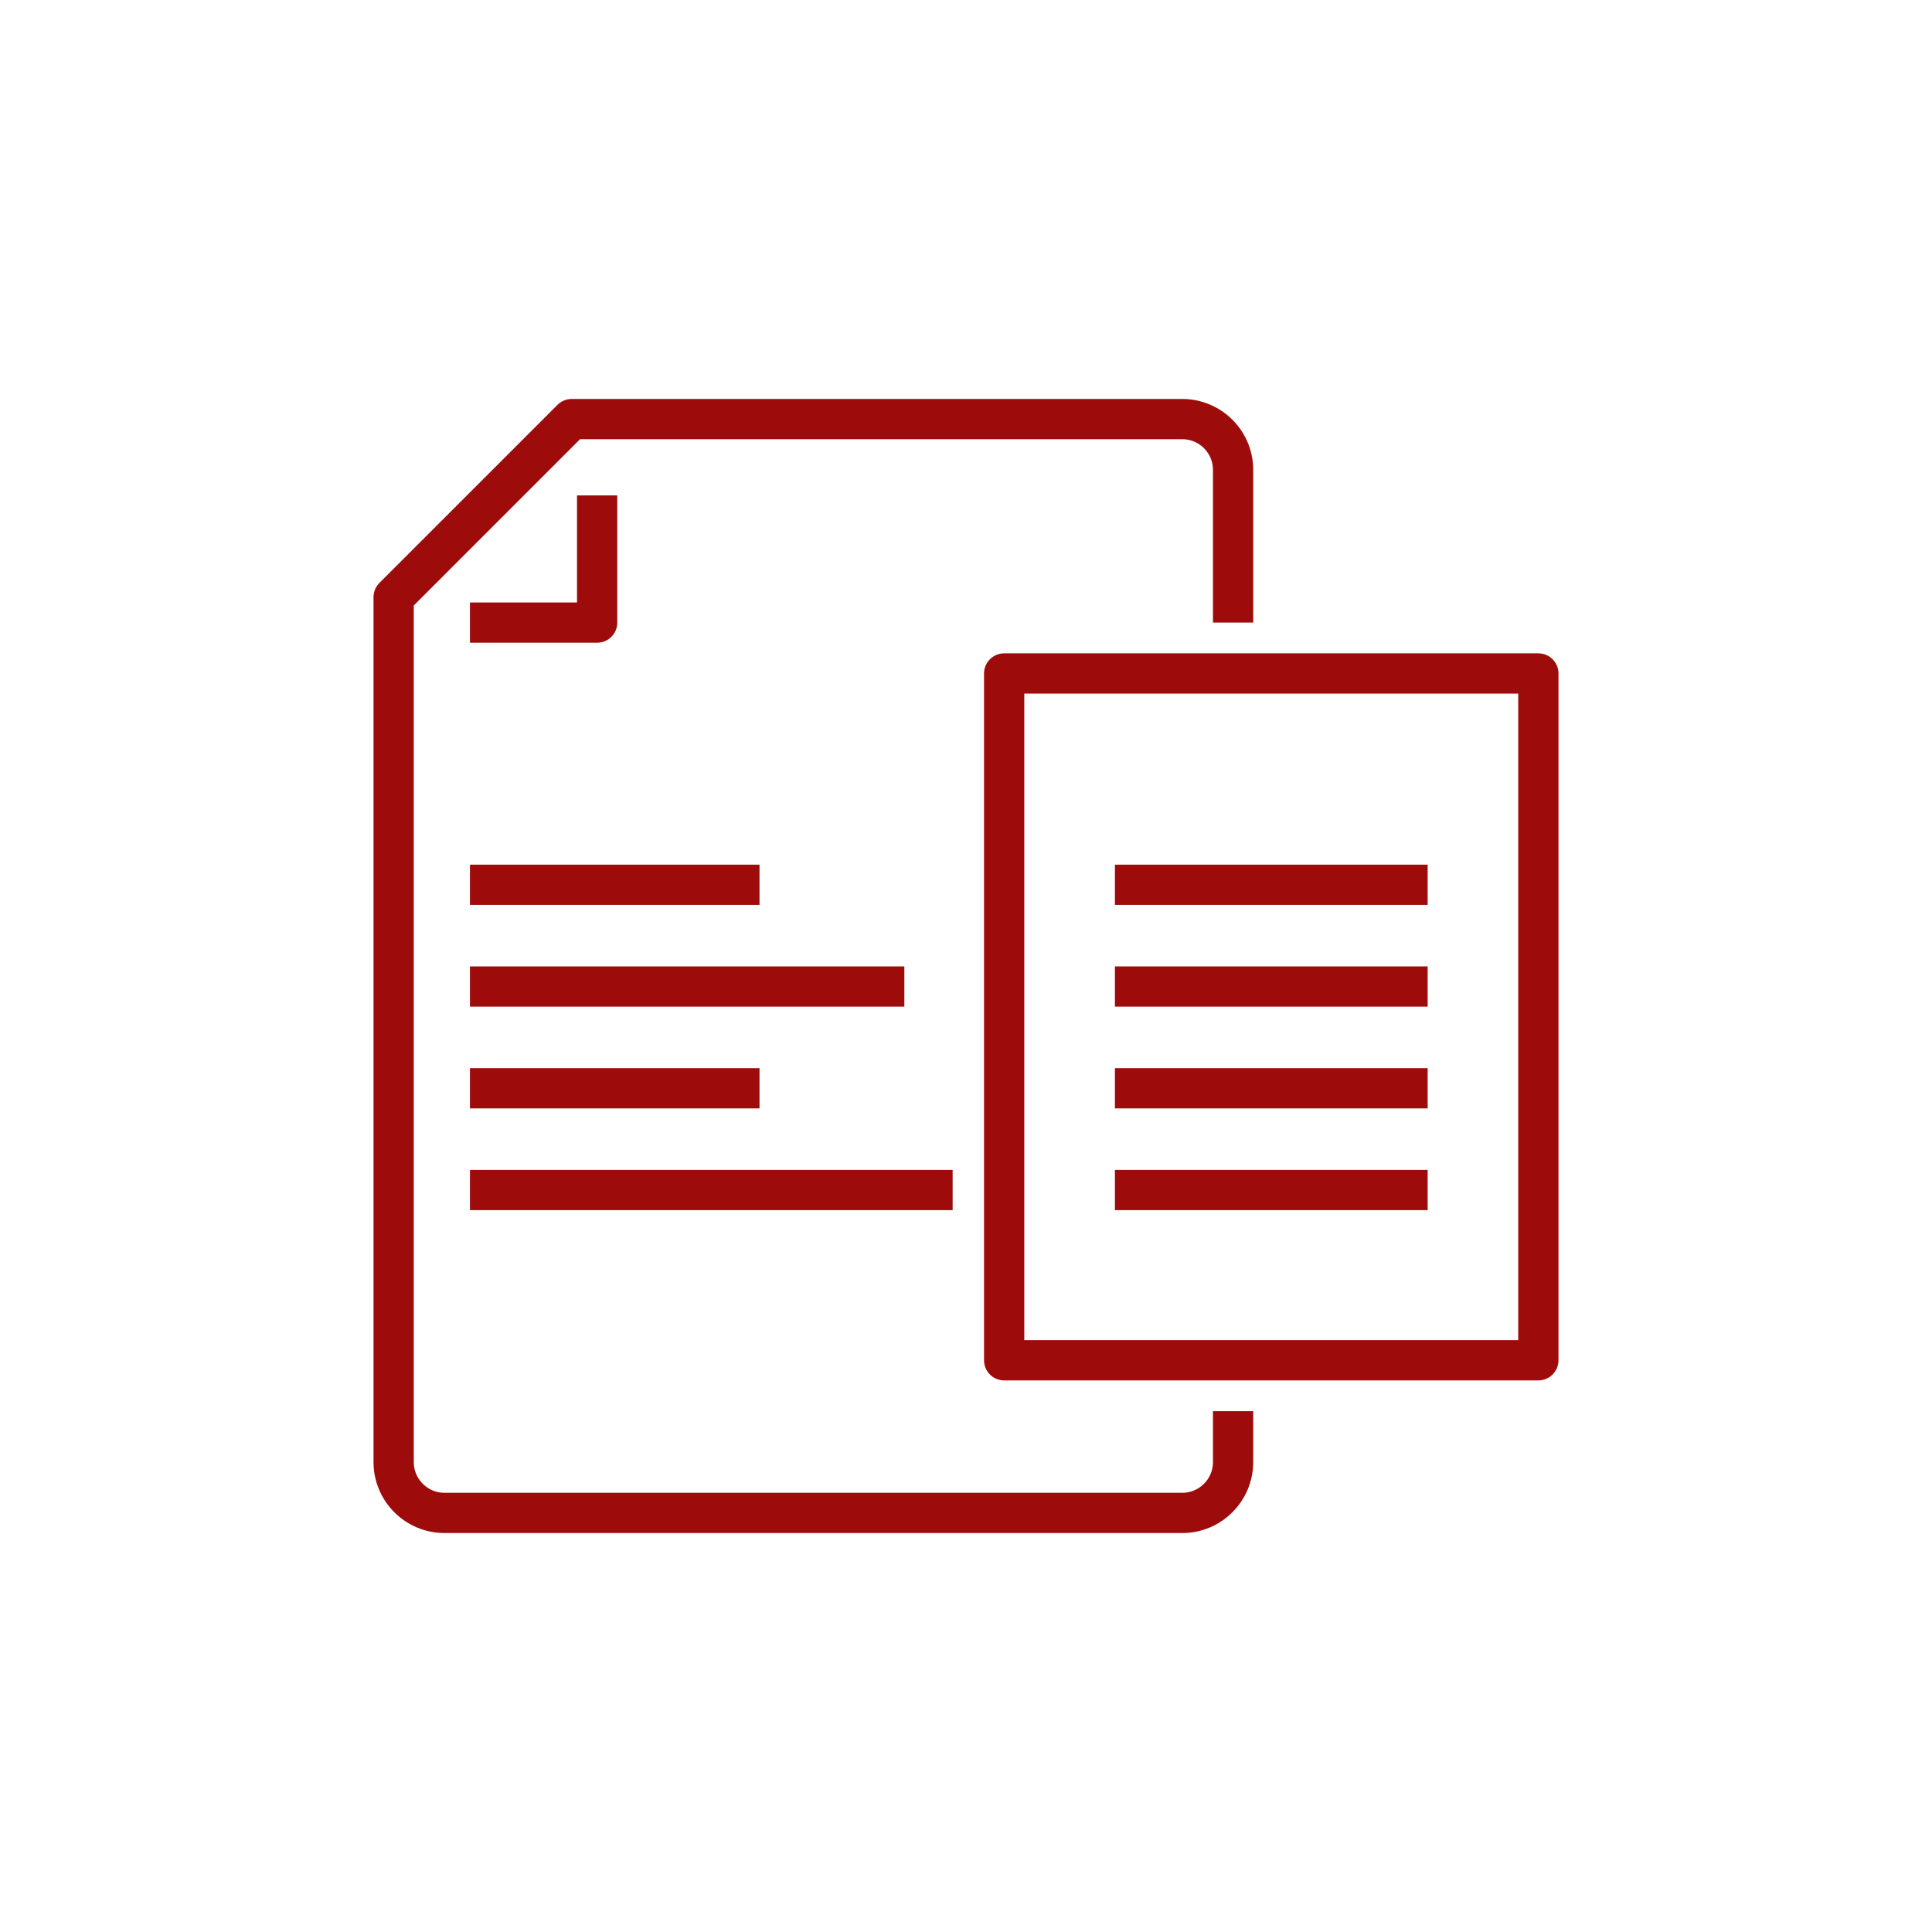 <?xml version="1.0" encoding="UTF-8"?>
<svg id="_圖層_1" data-name="圖層 1" xmlns="http://www.w3.org/2000/svg" viewBox="0 0 240 240">
  <defs>
    <style>
      .cls-1 {
        fill: none;
        stroke: #9d0c0b;
        stroke-linejoin: round;
        stroke-width: 5px;
      }
    </style>
  </defs>
  <rect class="cls-1" x="124.74" y="83.66" width="66.36" height="85.32"/>
  <line class="cls-1" x1="138.5" y1="109.91" x2="177.35" y2="109.91"/>
  <line class="cls-1" x1="138.5" y1="122.55" x2="177.35" y2="122.55"/>
  <line class="cls-1" x1="138.5" y1="135.19" x2="177.35" y2="135.19"/>
  <line class="cls-1" x1="138.5" y1="147.83" x2="177.35" y2="147.83"/>
  <path class="cls-1" d="m153.18,77.34v-18.96c0-3.49-2.83-6.32-6.32-6.32h-75.84l-22.12,22.12v107.44c0,3.49,2.83,6.32,6.32,6.32h91.64c3.49,0,6.32-2.83,6.32-6.32v-6.32"/>
  <polyline class="cls-1" points="58.38 77.34 74.18 77.34 74.18 61.54"/>
  <line class="cls-1" x1="94.35" y1="109.91" x2="58.38" y2="109.91"/>
  <line class="cls-1" x1="112.34" y1="122.55" x2="58.38" y2="122.55"/>
  <line class="cls-1" x1="94.35" y1="135.19" x2="58.38" y2="135.19"/>
  <line class="cls-1" x1="118.34" y1="147.83" x2="58.38" y2="147.83"/>
</svg>